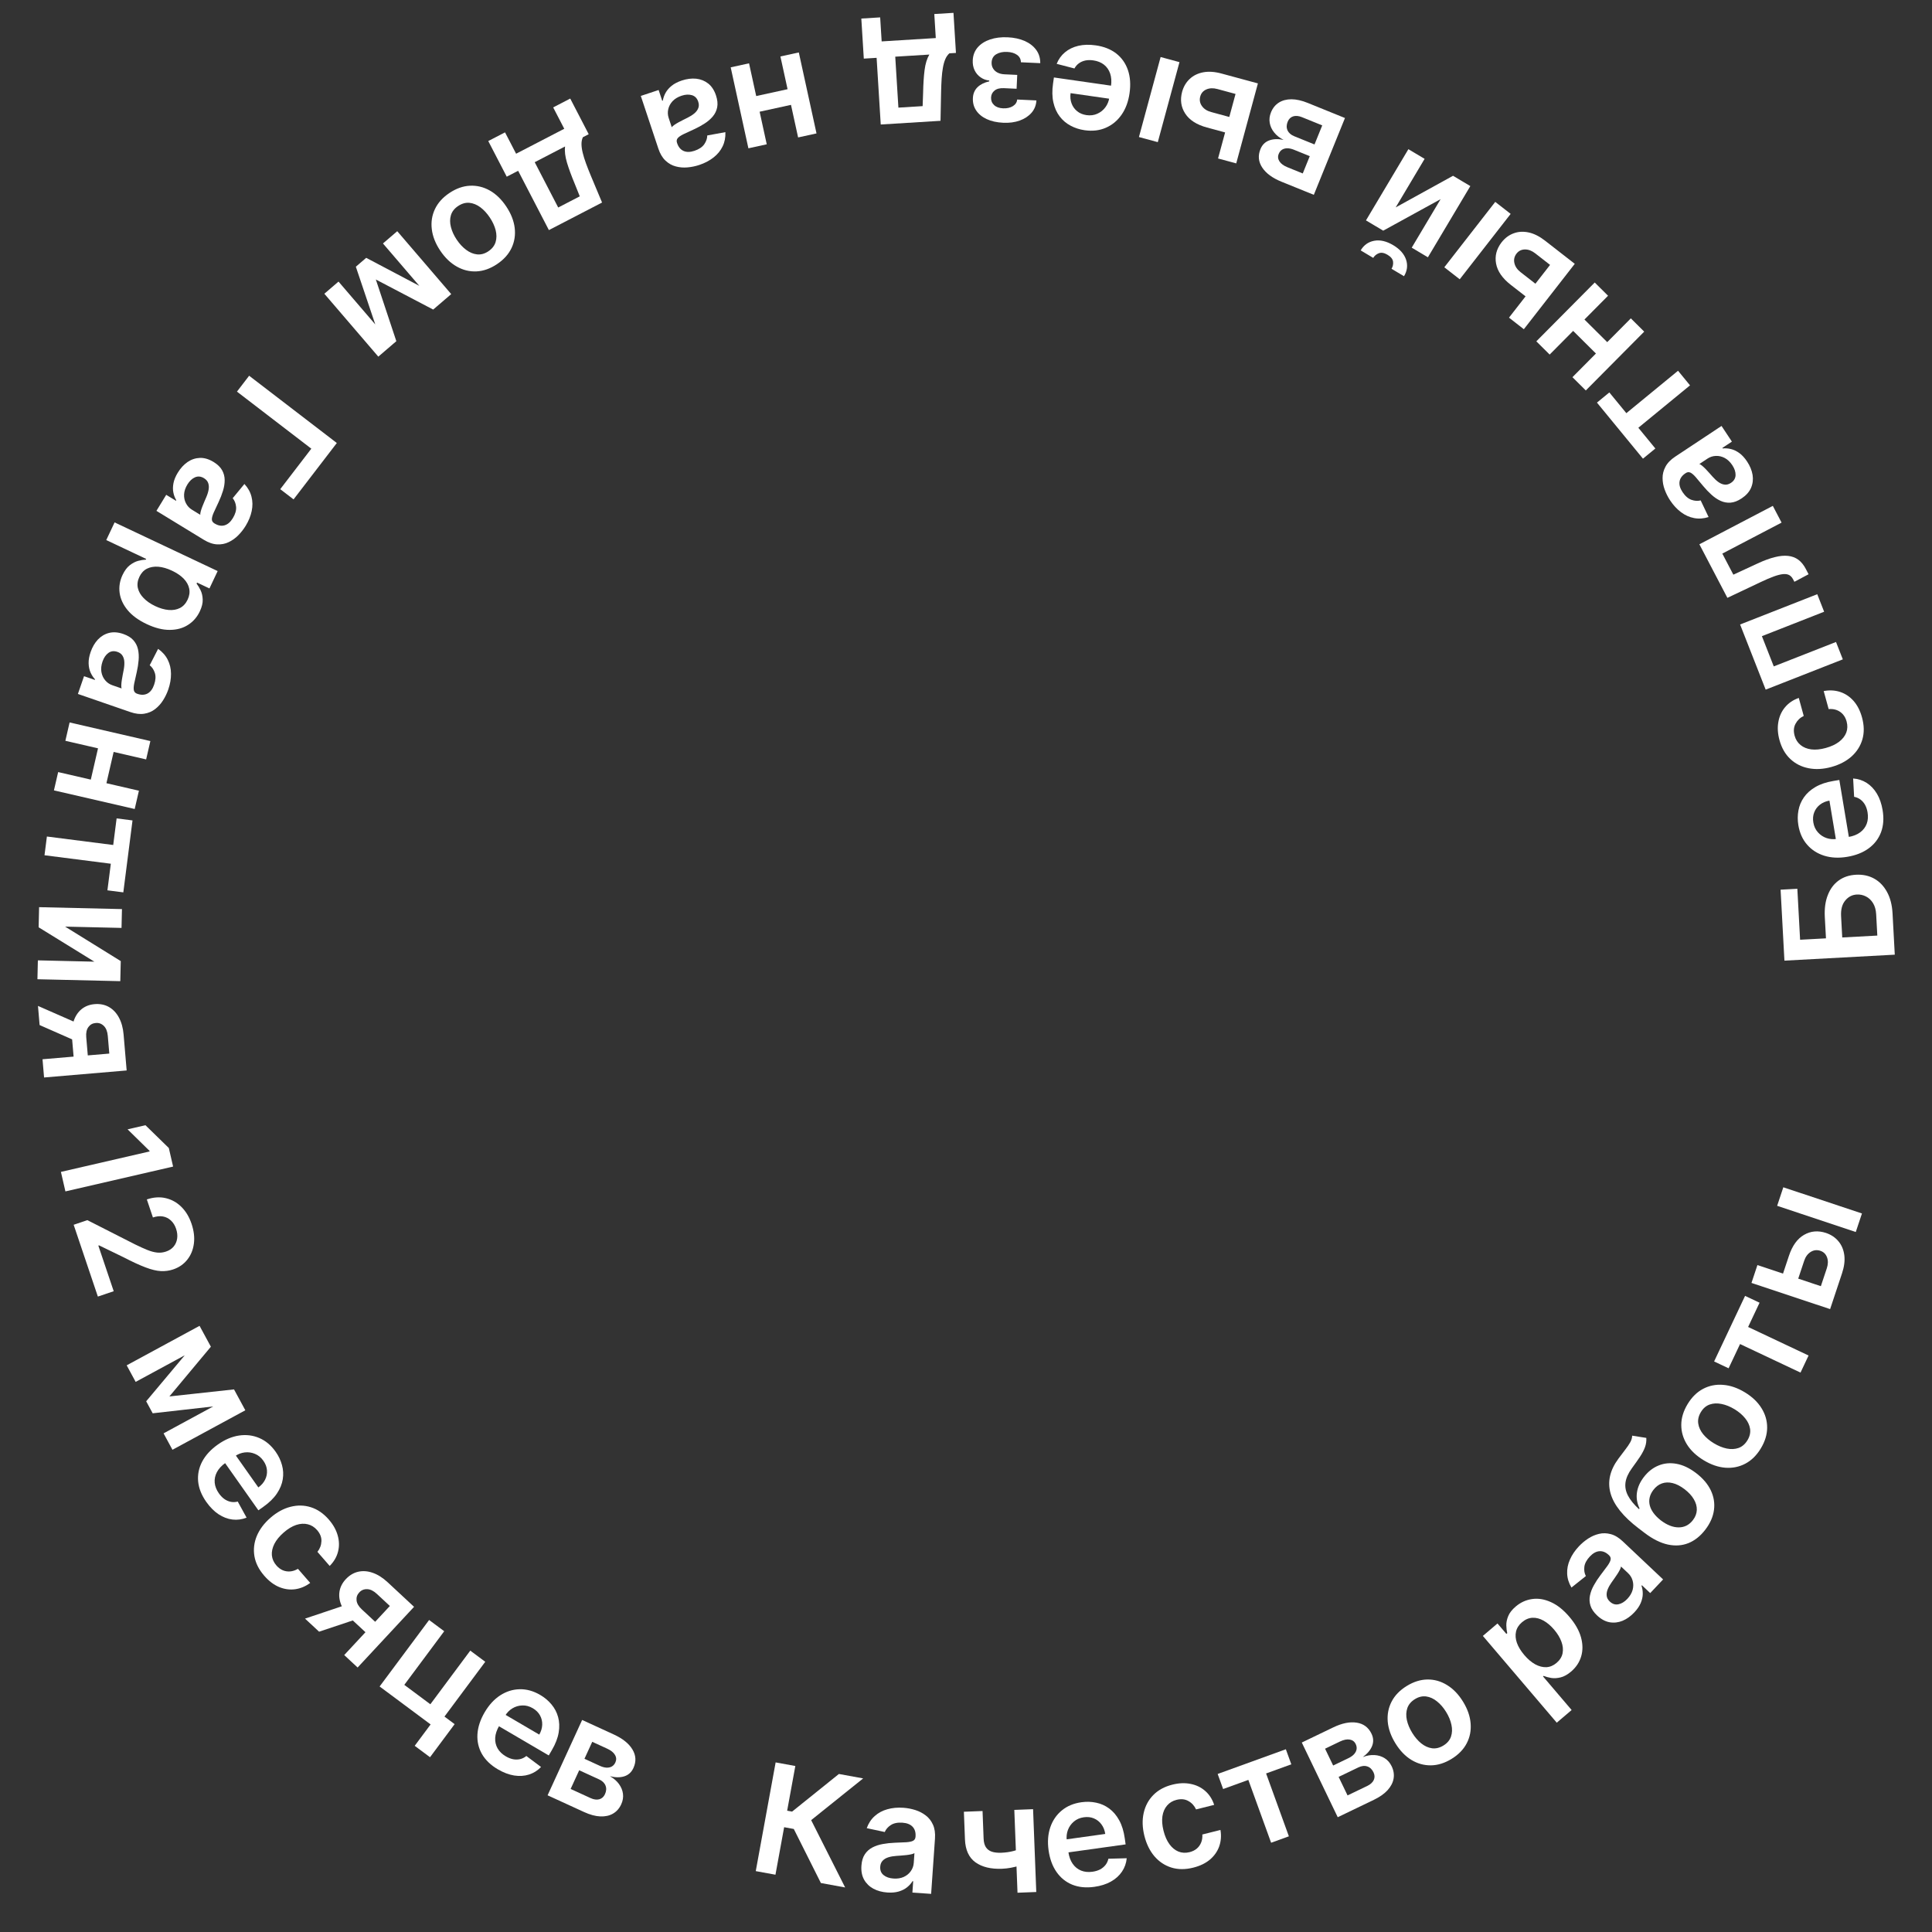 <?xml version="1.0" encoding="UTF-8"?> <svg xmlns="http://www.w3.org/2000/svg" width="534" height="534" viewBox="0 0 534 534" fill="none"><rect x="0" y="0" width="534" height="534" fill="#333333" stroke="none"/> <path d="M523.712 263.87L493.211 265.519L492.15 245.905L496.782 245.655L497.544 259.744L504.693 259.357L504.374 253.474C504.248 251.141 504.522 249.12 505.197 247.41C505.861 245.692 506.858 244.348 508.19 243.38C509.522 242.412 511.121 241.877 512.988 241.776C514.864 241.675 516.541 242.032 518.02 242.849C519.488 243.665 520.669 244.891 521.564 246.525C522.459 248.15 522.969 250.129 523.095 252.462L523.712 263.87ZM518.886 258.59L518.568 252.707C518.501 251.476 518.211 250.446 517.698 249.617C517.186 248.789 516.535 248.176 515.747 247.781C514.958 247.376 514.117 247.197 513.224 247.245C511.933 247.315 510.863 247.871 510.013 248.913C509.153 249.945 508.772 251.384 508.872 253.231L509.19 259.114L518.886 258.59Z" fill="white"></path> <path d="M520.348 223.911C520.727 226.177 520.583 228.212 519.916 230.017C519.239 231.813 518.106 233.298 516.517 234.471C514.919 235.645 512.938 236.43 510.574 236.824C508.25 237.213 506.136 237.112 504.233 236.523C502.319 235.925 500.738 234.909 499.49 233.474C498.233 232.041 497.424 230.246 497.063 228.088C496.831 226.695 496.837 225.344 497.081 224.032C497.315 222.713 497.818 221.5 498.59 220.393C499.362 219.276 500.422 218.323 501.772 217.533C503.112 216.745 504.773 216.185 506.754 215.854L508.387 215.581L511.481 234.102L507.891 234.702L505.65 221.286C504.632 221.466 503.761 221.838 503.039 222.402C502.307 222.968 501.775 223.677 501.444 224.529C501.11 225.371 501.029 226.302 501.199 227.322C501.381 228.41 501.806 229.322 502.473 230.057C503.13 230.794 503.924 231.322 504.854 231.641C505.773 231.951 506.739 232.026 507.75 231.868L510.884 231.344C512.198 231.125 513.286 230.696 514.147 230.058C514.998 229.422 515.602 228.63 515.958 227.684C516.304 226.739 516.381 225.688 516.187 224.531C516.058 223.756 515.833 223.073 515.512 222.481C515.182 221.891 514.762 221.402 514.254 221.013C513.745 220.624 513.153 220.365 512.476 220.236L512.204 215.17C513.571 215.265 514.818 215.671 515.947 216.39C517.063 217.101 518.005 218.093 518.772 219.366C519.53 220.641 520.055 222.156 520.348 223.911Z" fill="white"></path> <path d="M514.65 198.277C515.257 200.482 515.293 202.509 514.76 204.357C514.224 206.195 513.22 207.776 511.749 209.099C510.265 210.414 508.406 211.379 506.172 211.994C503.929 212.611 501.83 212.724 499.877 212.333C497.914 211.945 496.237 211.097 494.845 209.788C493.442 208.473 492.444 206.736 491.85 204.579C491.357 202.787 491.251 201.109 491.533 199.546C491.803 197.977 492.423 196.615 493.395 195.461C494.357 194.31 495.618 193.457 497.178 192.905L498.546 197.88C497.537 198.374 496.783 199.098 496.281 200.05C495.768 200.996 495.684 202.096 496.03 203.352C496.322 204.417 496.867 205.272 497.664 205.919C498.451 206.569 499.439 206.973 500.627 207.131C501.812 207.279 503.148 207.149 504.634 206.74C506.139 206.326 507.373 205.749 508.335 205.01C509.287 204.274 509.946 203.428 510.312 202.471C510.666 201.507 510.694 200.484 510.396 199.401C510.185 198.634 509.853 197.988 509.399 197.463C508.933 196.931 508.365 196.536 507.696 196.276C507.026 196.017 506.273 195.92 505.435 195.986L504.066 191.01C505.663 190.705 507.175 190.784 508.602 191.247C510.019 191.713 511.256 192.538 512.314 193.722C513.362 194.908 514.141 196.427 514.65 198.277Z" fill="white"></path> <path d="M509.352 182.244L488.026 190.613L480.96 172.606L502.285 164.237L504.187 169.082L486.985 175.833L490.265 184.191L507.467 177.44L509.352 182.244Z" fill="white"></path> <path d="M499.888 158.72L495.963 160.807L495.597 160.106C495.32 159.578 494.969 159.195 494.542 158.958C494.115 158.721 493.562 158.629 492.882 158.682C492.194 158.739 491.34 158.95 490.319 159.316C489.298 159.681 488.065 160.209 486.619 160.898L477.445 165.241L469.703 150.439L490.003 139.822L492.422 144.447L476.047 153.012L479.096 158.84L485.804 155.736C487.537 154.93 489.103 154.352 490.502 154.002C491.888 153.648 493.122 153.529 494.205 153.648C495.283 153.757 496.23 154.109 497.046 154.703C497.853 155.302 498.542 156.148 499.114 157.24L499.888 158.72Z" fill="white"></path> <path d="M482.89 127.562C483.692 128.773 484.198 130.005 484.41 131.261C484.607 132.513 484.466 133.704 483.985 134.834C483.499 135.955 482.63 136.93 481.379 137.759C480.301 138.472 479.278 138.864 478.31 138.933C477.342 139.001 476.418 138.832 475.54 138.424C474.661 138.016 473.829 137.452 473.042 136.733C472.242 136.01 471.485 135.218 470.77 134.355C469.913 133.313 469.208 132.474 468.656 131.838C468.095 131.208 467.611 130.801 467.203 130.618C466.782 130.432 466.356 130.481 465.925 130.767L465.85 130.816C464.913 131.437 464.372 132.195 464.226 133.091C464.08 133.986 464.353 134.957 465.044 136.001C465.775 137.104 466.594 137.819 467.503 138.147C468.407 138.467 469.26 138.522 470.063 138.312L472.25 142.91C470.87 143.347 469.538 143.443 468.253 143.196C466.961 142.955 465.754 142.412 464.635 141.568C463.506 140.729 462.5 139.642 461.616 138.307C461.007 137.387 460.508 136.4 460.12 135.345C459.731 134.291 459.536 133.221 459.534 132.138C459.523 131.059 459.789 130.012 460.333 128.996C460.871 127.972 461.774 127.04 463.043 126.2L475.826 117.733L478.692 122.06L476.068 123.798L476.167 123.947C476.878 123.87 477.631 123.926 478.425 124.115C479.205 124.303 479.983 124.676 480.759 125.235C481.521 125.792 482.231 126.568 482.89 127.562ZM478.809 128.584C478.21 127.681 477.513 127.015 476.717 126.588C475.913 126.167 475.095 125.975 474.262 126.014C473.423 126.045 472.652 126.293 471.947 126.76L469.697 128.251C469.906 128.315 470.173 128.484 470.497 128.758C470.817 129.023 471.151 129.339 471.5 129.704C471.849 130.069 472.187 130.435 472.514 130.803C472.841 131.171 473.124 131.49 473.363 131.761C473.899 132.372 474.447 132.875 475.005 133.268C475.564 133.661 476.131 133.888 476.708 133.947C477.275 134.012 477.85 133.853 478.43 133.468C479.259 132.919 479.684 132.202 479.706 131.317C479.728 130.432 479.429 129.521 478.809 128.584Z" fill="white"></path> <path d="M457.535 123.963L454.111 126.773L441.394 111.278L444.818 108.468L449.521 114.198L463.805 102.475L467.117 106.51L452.832 118.233L457.535 123.963Z" fill="white"></path> <path d="M433.641 90.293L436.762 87.15L445.42 95.745L442.299 98.889L433.641 90.293ZM434.62 104.253L450.76 87.995L454.454 91.663L438.314 107.921L434.62 104.253ZM424.638 94.344L440.779 78.086L444.462 81.743L428.322 98.001L424.638 94.344Z" fill="white"></path> <path d="M422.886 82.866L417.556 78.715C415.249 76.918 413.902 74.967 413.512 72.862C413.123 70.757 413.633 68.791 415.043 66.965C415.973 65.786 417.082 64.961 418.37 64.489C419.65 64.012 421.035 63.931 422.527 64.249C424.005 64.568 425.513 65.327 427.05 66.524L435.264 72.921L421.186 90.995L417.08 87.796L428.435 73.218L424.329 70.019C423.403 69.298 422.459 68.941 421.496 68.947C420.527 68.961 419.752 69.341 419.172 70.086C418.561 70.871 418.361 71.742 418.572 72.701C418.784 73.659 419.352 74.499 420.278 75.22L425.608 79.372L422.886 82.866ZM417.543 59.119L403.466 77.193L399.206 73.875L413.283 55.801L417.543 59.119Z" fill="white"></path> <path d="M398.181 55.048L382.317 63.756L377.55 60.917L389.275 41.235L393.76 43.907L385.768 57.323L401.614 48.586L406.394 51.433L394.669 71.115L390.197 68.451L398.181 55.048ZM379.555 71.278L376.083 69.209C376.973 67.714 378.238 66.824 379.878 66.539C381.504 66.258 383.239 66.667 385.084 67.766C386.912 68.855 388.094 70.184 388.629 71.753C389.151 73.325 388.962 74.856 388.063 76.346L384.616 74.293C384.983 73.678 385.123 73.015 385.037 72.304C384.938 71.597 384.427 70.968 383.504 70.418C382.599 69.879 381.811 69.734 381.142 69.983C380.464 70.228 379.935 70.659 379.555 71.278Z" fill="white"></path> <path d="M371.746 32.62L363.138 53.85L354.223 50.235C351.707 49.215 349.925 47.908 348.877 46.313C347.819 44.715 347.654 43.017 348.383 41.221C348.864 40.032 349.673 39.228 350.809 38.809C351.932 38.395 353.255 38.346 354.779 38.664C353.701 38.12 352.838 37.443 352.19 36.633C351.533 35.819 351.12 34.932 350.951 33.973C350.782 33.014 350.899 32.037 351.302 31.042C351.777 29.872 352.498 28.979 353.467 28.363C354.423 27.753 355.583 27.445 356.947 27.44C358.299 27.441 359.804 27.778 361.462 28.45L371.746 32.62ZM365.463 34.659L359.865 32.389C358.944 32.016 358.133 31.939 357.432 32.159C356.727 32.389 356.222 32.881 355.915 33.637C355.561 34.512 355.545 35.305 355.868 36.016C356.188 36.735 356.809 37.282 357.73 37.656L363.328 39.925L365.463 34.659ZM362.017 43.16L357.69 41.406C357.009 41.129 356.384 40.989 355.817 40.984C355.247 40.989 354.76 41.118 354.356 41.373C353.948 41.637 353.642 42.023 353.437 42.529C353.141 43.257 353.209 43.95 353.64 44.608C354.062 45.261 354.798 45.801 355.848 46.227L360.078 47.942L362.017 43.16Z" fill="white"></path> <path d="M340.114 37.01L333.593 35.242C330.771 34.478 328.774 33.2 327.601 31.409C326.428 29.618 326.138 27.608 326.732 25.378C327.134 23.932 327.838 22.742 328.842 21.809C329.838 20.874 331.085 20.264 332.583 19.98C334.07 19.703 335.754 19.819 337.635 20.329L347.683 23.052L341.691 45.163L336.666 43.802L341.5 25.966L336.476 24.604C335.343 24.297 334.335 24.333 333.449 24.711C332.561 25.099 331.994 25.748 331.746 26.66C331.486 27.62 331.639 28.501 332.205 29.303C332.77 30.105 333.619 30.66 334.752 30.967L341.273 32.734L340.114 37.01ZM326.003 17.177L320.011 39.288L314.8 37.876L320.792 15.764L326.003 17.177Z" fill="white"></path> <path d="M302.862 12.537C305.136 12.863 307.032 13.617 308.549 14.799C310.056 15.99 311.127 17.52 311.763 19.389C312.398 21.268 312.545 23.394 312.204 25.766C311.87 28.098 311.133 30.082 309.994 31.717C308.845 33.36 307.397 34.558 305.651 35.312C303.904 36.076 301.948 36.303 299.783 35.992C298.385 35.792 297.099 35.376 295.924 34.745C294.737 34.123 293.734 33.276 292.913 32.204C292.083 31.131 291.496 29.831 291.152 28.305C290.807 26.789 290.777 25.037 291.063 23.049L291.298 21.41L309.885 24.077L309.368 27.679L295.904 25.747C295.767 26.772 295.858 27.714 296.176 28.574C296.494 29.443 297.008 30.165 297.719 30.739C298.42 31.312 299.283 31.671 300.306 31.818C301.399 31.975 302.397 31.847 303.3 31.434C304.201 31.031 304.945 30.435 305.53 29.645C306.105 28.863 306.469 27.966 306.625 26.954L307.076 23.809C307.265 22.491 307.186 21.324 306.84 20.31C306.492 19.306 305.92 18.491 305.126 17.864C304.331 17.248 303.352 16.856 302.191 16.69C301.413 16.578 300.694 16.585 300.033 16.712C299.371 16.848 298.777 17.099 298.252 17.465C297.728 17.832 297.301 18.319 296.973 18.924L292.064 17.647C292.568 16.374 293.334 15.308 294.361 14.451C295.376 13.602 296.607 13.005 298.053 12.661C299.497 12.325 301.1 12.284 302.862 12.537Z" fill="white"></path> <path d="M287.523 17.459L282.174 17.211C282.164 16.354 281.812 15.676 281.119 15.176C280.425 14.676 279.507 14.4 278.365 14.347C277.203 14.293 276.213 14.501 275.395 14.971C274.566 15.45 274.128 16.211 274.08 17.254C274.051 17.87 274.18 18.418 274.466 18.899C274.752 19.39 275.167 19.778 275.711 20.062C276.256 20.346 276.905 20.505 277.66 20.54L281.161 20.703L280.984 24.532L277.483 24.369C276.36 24.317 275.499 24.536 274.899 25.026C274.289 25.515 273.966 26.152 273.929 26.937C273.89 27.781 274.166 28.481 274.758 29.036C275.339 29.59 276.166 29.892 277.239 29.942C278.312 29.992 279.217 29.79 279.955 29.336C280.683 28.882 281.079 28.274 281.144 27.51L286.463 27.757C286.382 29.087 285.931 30.226 285.11 31.173C284.28 32.12 283.192 32.836 281.846 33.321C280.489 33.806 278.977 34.009 277.308 33.932C275.52 33.849 273.988 33.509 272.712 32.913C271.436 32.316 270.467 31.52 269.807 30.523C269.146 29.537 268.845 28.398 268.905 27.107C268.962 25.866 269.397 24.856 270.21 24.077C271.022 23.308 272.091 22.781 273.419 22.494L273.43 22.255C272.528 22.164 271.726 21.868 271.022 21.367C270.318 20.877 269.771 20.23 269.38 19.425C268.99 18.62 268.818 17.702 268.866 16.669C268.931 15.268 269.389 14.075 270.241 13.089C271.093 12.114 272.236 11.385 273.672 10.904C275.098 10.423 276.715 10.224 278.522 10.308C280.28 10.389 281.843 10.726 283.209 11.316C284.564 11.917 285.626 12.737 286.394 13.778C287.162 14.819 287.538 16.046 287.523 17.459Z" fill="white"></path> <path d="M263.537 3.553L264.222 14.628L262.406 14.74C261.943 15.148 261.568 15.684 261.28 16.349C260.993 17.024 260.773 17.81 260.619 18.706C260.456 19.613 260.339 20.621 260.268 21.732C260.198 22.852 260.147 24.055 260.117 25.342L259.957 33.391L243.434 34.413L242.294 15.983L238.752 16.203L238.067 5.127L243.277 4.805L243.688 11.444L258.648 10.52L258.238 3.88L263.537 3.553ZM256.868 15.083L247.445 15.665L248.316 29.748L255.014 29.334L255.145 25.649C255.194 23.216 255.329 21.125 255.55 19.378C255.77 17.631 256.21 16.199 256.868 15.083Z" fill="white"></path> <path d="M208.34 31.231L207.394 26.903L219.313 24.298L220.259 28.626L208.34 31.231ZM220.595 37.987L215.704 15.606L220.789 14.495L225.681 36.876L220.595 37.987ZM206.855 40.99L201.963 18.61L207.034 17.501L211.926 39.882L206.855 40.99Z" fill="white"></path> <path d="M188.449 22.255C189.826 21.797 191.148 21.629 192.415 21.752C193.676 21.888 194.789 22.335 195.754 23.093C196.71 23.854 197.425 24.947 197.899 26.372C198.307 27.598 198.418 28.688 198.232 29.64C198.046 30.593 197.642 31.44 197.019 32.182C196.396 32.924 195.635 33.581 194.736 34.153C193.83 34.737 192.868 35.262 191.849 35.727C190.619 36.283 189.625 36.745 188.867 37.112C188.112 37.489 187.594 37.851 187.31 38.196C187.021 38.555 186.958 38.979 187.121 39.47L187.15 39.555C187.504 40.621 188.095 41.341 188.922 41.715C189.749 42.09 190.757 42.079 191.945 41.684C193.2 41.266 194.104 40.661 194.658 39.869C195.202 39.08 195.478 38.27 195.484 37.44L200.494 36.527C200.556 37.974 200.301 39.285 199.728 40.46C199.158 41.646 198.32 42.669 197.213 43.53C196.109 44.4 194.797 45.089 193.279 45.594C192.231 45.943 191.148 46.167 190.029 46.267C188.909 46.367 187.826 46.277 186.779 45.997C185.735 45.726 184.794 45.196 183.955 44.407C183.106 43.62 182.441 42.505 181.961 41.062L177.118 26.514L182.043 24.875L183.037 27.861L183.206 27.804C183.317 27.097 183.567 26.385 183.957 25.668C184.341 24.964 184.904 24.31 185.646 23.707C186.382 23.116 187.317 22.632 188.449 22.255ZM188.372 26.462C187.343 26.805 186.519 27.304 185.899 27.961C185.283 28.627 184.885 29.368 184.705 30.182C184.516 31 184.555 31.809 184.822 32.611L185.675 35.172C185.791 34.987 186.024 34.773 186.373 34.531C186.713 34.292 187.105 34.052 187.548 33.81C187.991 33.568 188.433 33.337 188.874 33.117C189.314 32.897 189.696 32.707 190.02 32.547C190.749 32.189 191.377 31.791 191.902 31.355C192.427 30.918 192.794 30.429 193.002 29.888C193.213 29.357 193.208 28.761 192.988 28.101C192.674 27.157 192.093 26.56 191.244 26.308C190.395 26.056 189.438 26.107 188.372 26.462Z" fill="white"></path> <path d="M157.612 27.242L162.718 37.094L161.103 37.931C160.844 38.491 160.718 39.133 160.724 39.858C160.735 40.592 160.851 41.4 161.073 42.281C161.291 43.176 161.592 44.146 161.976 45.19C162.365 46.243 162.806 47.364 163.299 48.553L166.409 55.979L151.711 63.597L143.214 47.204L140.062 48.838L134.955 38.986L139.59 36.584L142.651 42.49L155.959 35.592L152.898 29.686L157.612 27.242ZM156.177 40.485L147.795 44.83L154.288 57.356L160.247 54.267L158.876 50.845C157.936 48.6 157.214 46.633 156.709 44.946C156.204 43.259 156.027 41.772 156.177 40.485Z" fill="white"></path> <path d="M124.235 53.336C126.096 52.093 127.982 51.426 129.893 51.334C131.804 51.242 133.627 51.68 135.362 52.65C137.089 53.625 138.61 55.097 139.924 57.065C141.238 59.033 142.017 61.006 142.261 62.983C142.496 64.965 142.205 66.822 141.387 68.551C140.569 70.281 139.23 71.767 137.369 73.009C135.509 74.251 133.623 74.918 131.712 75.011C129.801 75.103 127.979 74.657 126.246 73.674C124.506 72.696 122.978 71.223 121.664 69.255C120.35 67.287 119.578 65.316 119.348 63.341C119.11 61.372 119.399 59.523 120.217 57.793C121.035 56.064 122.374 54.578 124.235 53.336ZM126.612 56.95C125.603 57.623 124.944 58.463 124.636 59.47C124.334 60.485 124.332 61.574 124.63 62.738C124.92 63.907 125.452 65.07 126.225 66.228C127.003 67.394 127.877 68.335 128.845 69.052C129.811 69.782 130.821 70.202 131.874 70.311C132.928 70.421 133.959 70.139 134.968 69.466C136.002 68.775 136.674 67.92 136.985 66.9C137.287 65.884 137.291 64.788 136.995 63.611C136.696 62.447 136.158 61.282 135.379 60.117C134.607 58.959 133.74 58.019 132.78 57.297C131.811 56.581 130.8 56.168 129.747 56.058C128.691 55.962 127.646 56.259 126.612 56.95Z" fill="white"></path> <path d="M103.88 77.253L109.546 94.303L106.241 97.139L98.354 73.721L101.218 71.264L123.005 82.756L119.734 85.563L103.88 77.253ZM120.764 84.679L105.847 67.292L109.798 63.903L124.715 81.29L120.764 84.679ZM93.565 77.829L108.482 95.216L104.565 98.576L89.649 81.189L93.565 77.829Z" fill="white"></path> <path d="M81.14 138.03L77.459 135.207L86.048 124.013L65.494 108.243L68.862 103.852L93.096 122.446L81.14 138.03Z" fill="white"></path> <path d="M49.148 130.635C49.904 129.396 50.806 128.415 51.854 127.692C52.905 126.982 54.044 126.606 55.27 126.562C56.491 126.528 57.743 126.902 59.024 127.684C60.127 128.358 60.915 129.119 61.387 129.967C61.86 130.814 62.097 131.723 62.1 132.691C62.103 133.66 61.945 134.653 61.626 135.67C61.311 136.701 60.914 137.723 60.436 138.735C59.855 139.954 59.394 140.948 59.051 141.717C58.718 142.492 58.555 143.103 58.561 143.55C58.571 144.011 58.797 144.376 59.238 144.645L59.315 144.692C60.273 145.277 61.19 145.447 62.063 145.199C62.936 144.952 63.7 144.294 64.353 143.225C65.042 142.096 65.343 141.051 65.255 140.088C65.162 139.134 64.85 138.338 64.319 137.699L67.558 133.77C68.539 134.835 69.189 136.002 69.51 137.27C69.84 138.543 69.859 139.865 69.569 141.237C69.287 142.615 68.728 143.987 67.894 145.353C67.319 146.295 66.635 147.165 65.845 147.964C65.054 148.762 64.168 149.392 63.188 149.853C62.215 150.32 61.154 150.522 60.003 150.46C58.847 150.407 57.62 149.984 56.322 149.191L43.237 141.199L45.943 136.769L48.628 138.41L48.722 138.257C48.35 137.645 48.081 136.94 47.917 136.14C47.756 135.355 47.765 134.492 47.943 133.552C48.124 132.626 48.526 131.653 49.148 130.635ZM51.803 133.899C51.238 134.824 50.93 135.738 50.88 136.639C50.839 137.546 51.013 138.369 51.401 139.107C51.784 139.853 52.336 140.447 53.057 140.887L55.361 142.294C55.33 142.078 55.37 141.764 55.481 141.354C55.586 140.952 55.731 140.516 55.913 140.045C56.096 139.574 56.285 139.113 56.479 138.661C56.674 138.209 56.843 137.817 56.987 137.486C57.314 136.741 57.537 136.033 57.656 135.36C57.776 134.687 57.741 134.077 57.551 133.53C57.369 132.988 56.981 132.536 56.387 132.173C55.539 131.655 54.709 131.573 53.898 131.928C53.087 132.284 52.388 132.941 51.803 133.899Z" fill="white"></path> <path d="M31.674 144.391L60.159 157.841L57.892 162.642L54.466 161.025L54.332 161.308C54.717 161.797 55.084 162.405 55.434 163.131C55.793 163.861 55.99 164.713 56.026 165.686C56.07 166.664 55.805 167.76 55.232 168.973C54.477 170.574 53.386 171.824 51.961 172.723C50.54 173.636 48.856 174.094 46.908 174.098C44.965 174.115 42.842 173.58 40.54 172.493C38.266 171.419 36.508 170.133 35.269 168.636C34.03 167.138 33.296 165.549 33.067 163.868C32.838 162.188 33.108 160.534 33.876 158.906C34.436 157.72 35.099 156.828 35.864 156.233C36.629 155.637 37.403 155.233 38.185 155.02C38.972 154.82 39.679 154.708 40.306 154.685L40.401 154.483L29.369 149.274L31.674 144.391ZM47.54 157.738C46.2 157.105 44.938 156.74 43.753 156.642C42.563 156.553 41.515 156.735 40.609 157.187C39.708 157.652 39.013 158.401 38.525 159.435C38.015 160.514 37.877 161.554 38.108 162.554C38.349 163.558 38.885 164.482 39.718 165.326C40.556 166.184 41.622 166.918 42.917 167.529C44.203 168.137 45.432 168.491 46.604 168.594C47.776 168.697 48.817 168.517 49.727 168.057C50.638 167.596 51.35 166.821 51.864 165.733C52.356 164.69 52.5 163.675 52.295 162.688C52.091 161.701 51.583 160.785 50.772 159.94C49.957 159.105 48.88 158.37 47.54 157.738Z" fill="white"></path> <path d="M25.046 180.221C25.52 178.849 26.192 177.698 27.06 176.767C27.935 175.849 28.967 175.237 30.156 174.933C31.341 174.638 32.644 174.735 34.063 175.225C35.284 175.648 36.217 176.222 36.86 176.949C37.503 177.676 37.929 178.513 38.139 179.458C38.349 180.404 38.407 181.408 38.314 182.47C38.226 183.544 38.057 184.627 37.806 185.719C37.5 187.033 37.262 188.102 37.092 188.928C36.932 189.756 36.903 190.388 37.006 190.823C37.114 191.27 37.412 191.579 37.901 191.748L37.986 191.777C39.048 192.144 39.979 192.113 40.779 191.685C41.579 191.256 42.184 190.45 42.593 189.266C43.025 188.016 43.095 186.93 42.803 186.009C42.508 185.097 42.033 184.386 41.378 183.876L43.701 179.345C44.887 180.175 45.772 181.175 46.357 182.345C46.951 183.518 47.253 184.806 47.263 186.208C47.282 187.614 47.03 189.074 46.508 190.587C46.147 191.63 45.666 192.626 45.065 193.576C44.463 194.525 43.733 195.33 42.873 195.99C42.023 196.654 41.03 197.079 39.893 197.264C38.752 197.459 37.463 197.309 36.025 196.812L21.533 191.805L23.228 186.899L26.203 187.927L26.261 187.758C25.767 187.24 25.354 186.608 25.023 185.862C24.697 185.129 24.521 184.284 24.494 183.328C24.472 182.385 24.657 181.349 25.046 180.221ZM28.338 182.842C27.984 183.866 27.88 184.824 28.024 185.716C28.178 186.61 28.523 187.377 29.06 188.015C29.594 188.662 30.26 189.123 31.059 189.399L33.611 190.281C33.534 190.076 33.506 189.761 33.527 189.337C33.544 188.922 33.591 188.465 33.669 187.966C33.747 187.467 33.832 186.975 33.926 186.492C34.019 186.009 34.1 185.59 34.17 185.236C34.33 184.439 34.396 183.699 34.369 183.016C34.342 182.333 34.177 181.745 33.874 181.251C33.581 180.761 33.105 180.402 32.447 180.175C31.508 179.85 30.68 179.948 29.963 180.468C29.247 180.989 28.705 181.78 28.338 182.842Z" fill="white"></path> <path d="M29.044 218.091L24.727 217.096L27.468 205.207L31.785 206.203L29.044 218.091ZM40.391 209.902L18.068 204.754L19.237 199.682L41.561 204.829L40.391 209.902ZM37.231 223.607L14.908 218.459L16.074 213.401L38.397 218.549L37.231 223.607Z" fill="white"></path> <path d="M32.232 226.202L36.626 226.763L34.084 246.647L29.69 246.085L30.63 238.732L12.3 236.389L12.962 231.211L31.292 233.554L32.232 226.202Z" fill="white"></path> <path d="M17.992 256.112L33.377 265.644L33.248 271.191L10.345 270.66L10.466 265.441L26.078 265.803L10.678 256.301L10.807 250.739L33.71 251.27L33.589 256.474L17.992 256.112Z" fill="white"></path> <path d="M11.752 292.776L30.21 291.206L29.795 286.331C29.69 285.093 29.322 284.166 28.691 283.551C28.059 282.936 27.318 282.67 26.467 282.753C25.614 282.815 24.937 283.187 24.436 283.868C23.936 284.55 23.735 285.48 23.836 286.659L24.409 293.406L20.486 293.739L19.912 286.992C19.757 285.169 19.91 283.57 20.372 282.193C20.834 280.817 21.56 279.727 22.549 278.924C23.539 278.122 24.737 277.661 26.144 277.541C27.61 277.416 28.914 277.67 30.055 278.301C31.207 278.941 32.138 279.91 32.847 281.207C33.567 282.513 34.006 284.097 34.164 285.96L35.008 295.872L12.181 297.814L11.752 292.776ZM10.498 278.033L22.751 283.413L23.203 288.718L10.948 283.324L10.498 278.033Z" fill="white"></path> <path d="M47.845 322.438L18.08 329.301L16.837 323.909L41.355 318.256L41.315 318.081L35.262 312.145L40.203 311.006L46.662 317.308L47.845 322.438Z" fill="white"></path> <path d="M20.36 338.525L24.148 337.248L37.386 343.976C38.68 344.61 39.812 345.121 40.782 345.507C41.752 345.894 42.644 346.128 43.459 346.21C44.273 346.293 45.081 346.199 45.882 345.929C46.796 345.621 47.508 345.15 48.019 344.516C48.538 343.879 48.855 343.137 48.969 342.291C49.082 341.445 48.983 340.56 48.672 339.637C48.351 338.685 47.872 337.918 47.235 337.335C46.607 336.75 45.869 336.379 45.019 336.225C44.173 336.08 43.255 336.174 42.266 336.508L40.584 331.519C42.421 330.899 44.16 330.78 45.799 331.162C47.439 331.543 48.878 332.343 50.118 333.562C51.361 334.79 52.305 336.361 52.95 338.274C53.604 340.215 53.816 342.042 53.586 343.757C53.356 345.471 52.746 346.946 51.757 348.182C50.771 349.428 49.467 350.323 47.847 350.87C46.763 351.235 45.629 351.387 44.443 351.324C43.257 351.262 41.852 350.923 40.228 350.306C38.606 349.698 36.575 348.762 34.134 347.496L27.378 344.218L27.18 344.284L31.43 356.891L27.049 358.368L20.36 338.525Z" fill="white"></path> <path d="M46.82 385.973L64.681 384.027L66.757 387.856L42.202 390.63L40.404 387.313L56.23 368.437L58.285 372.226L46.82 385.973ZM57.638 371.033L37.497 381.95L35.017 377.374L55.157 366.457L57.638 371.033ZM45.209 396.177L65.349 385.26L67.808 389.797L47.668 400.714L45.209 396.177Z" fill="white"></path> <path d="M57.024 415.131C55.7 413.254 54.947 411.358 54.764 409.442C54.596 407.529 54.972 405.7 55.895 403.955C56.825 402.203 58.27 400.637 60.228 399.256C62.154 397.898 64.102 397.071 66.072 396.777C68.056 396.484 69.921 396.714 71.668 397.465C73.423 398.211 74.931 399.478 76.191 401.265C77.005 402.419 77.586 403.64 77.935 404.927C78.297 406.217 78.37 407.528 78.154 408.861C77.944 410.202 77.402 411.521 76.528 412.818C75.663 414.11 74.409 415.335 72.768 416.492L71.415 417.446L60.592 402.101L63.566 400.004L71.406 411.12C72.245 410.515 72.868 409.802 73.274 408.981C73.688 408.153 73.86 407.284 73.789 406.373C73.724 405.47 73.393 404.595 72.797 403.75C72.161 402.848 71.383 402.211 70.463 401.838C69.551 401.459 68.607 401.328 67.63 401.445C66.668 401.564 65.765 401.914 64.923 402.497L62.327 404.328C61.238 405.096 60.444 405.954 59.945 406.902C59.453 407.845 59.253 408.82 59.343 409.827C59.441 410.828 59.828 411.809 60.504 412.767C60.957 413.409 61.456 413.927 62.002 414.321C62.555 414.709 63.146 414.968 63.773 415.098C64.399 415.228 65.046 415.204 65.711 415.027L68.154 419.473C66.882 419.981 65.581 420.156 64.253 419.997C62.938 419.842 61.66 419.357 60.416 418.542C59.181 417.722 58.05 416.585 57.024 415.131Z" fill="white"></path> <path d="M73.051 435.548C71.55 433.823 70.639 432.012 70.319 430.115C70.006 428.226 70.226 426.366 70.98 424.537C71.748 422.708 73.005 421.033 74.752 419.512C76.507 417.984 78.35 416.973 80.28 416.48C82.217 415.979 84.096 416.018 85.917 416.595C87.752 417.173 89.403 418.305 90.873 419.993C92.093 421.395 92.915 422.861 93.338 424.392C93.775 425.923 93.805 427.419 93.429 428.88C93.061 430.335 92.293 431.649 91.127 432.823L87.738 428.931C88.433 428.049 88.801 427.07 88.84 425.994C88.893 424.919 88.492 423.891 87.637 422.909C86.912 422.076 86.05 421.541 85.052 421.303C84.061 421.058 82.996 421.122 81.857 421.494C80.724 421.874 79.576 422.57 78.414 423.582C77.237 424.607 76.374 425.661 75.827 426.743C75.288 427.819 75.06 428.868 75.145 429.889C75.243 430.91 75.661 431.845 76.399 432.692C76.921 433.292 77.501 433.73 78.137 434.007C78.787 434.285 79.47 434.395 80.186 434.339C80.902 434.283 81.623 434.044 82.35 433.622L85.739 437.514C84.431 438.481 83.034 439.064 81.547 439.264C80.068 439.458 78.595 439.251 77.129 438.642C75.671 438.026 74.311 436.995 73.051 435.548Z" fill="white"></path> <path d="M95.142 457.454L107.756 443.888L104.174 440.557C103.263 439.71 102.368 439.271 101.487 439.24C100.607 439.209 99.879 439.51 99.304 440.143C98.714 440.762 98.463 441.492 98.55 442.333C98.637 443.174 99.114 443.998 99.98 444.804L104.939 449.415L102.258 452.298L97.299 447.687C95.959 446.441 94.998 445.154 94.415 443.824C93.831 442.494 93.637 441.2 93.83 439.941C94.023 438.681 94.601 437.534 95.562 436.5C96.564 435.423 97.7 434.734 98.97 434.435C100.254 434.135 101.594 434.227 102.99 434.711C104.401 435.194 105.791 436.072 107.16 437.345L114.445 444.12L98.845 460.896L95.142 457.454ZM84.307 447.379L96.996 443.129L100.895 446.754L88.195 450.994L84.307 447.379Z" fill="white"></path> <path d="M134.123 459.31L122.849 474.457L125.66 476.55L118.857 485.691L114.621 482.538L119.021 476.628L104.926 466.138L118.605 447.76L122.78 450.868L111.747 465.692L118.949 471.053L129.983 456.229L134.123 459.31Z" fill="white"></path> <path d="M137.617 489.042C135.636 487.881 134.165 486.467 133.206 484.799C132.261 483.127 131.847 481.306 131.964 479.335C132.087 477.356 132.754 475.332 133.965 473.264C135.156 471.231 136.587 469.673 138.259 468.589C139.945 467.502 141.738 466.939 143.639 466.901C145.545 466.853 147.442 467.383 149.329 468.488C150.548 469.202 151.582 470.073 152.431 471.101C153.295 472.125 153.904 473.288 154.259 474.591C154.622 475.898 154.675 477.324 154.416 478.866C154.163 480.4 153.529 482.034 152.513 483.767L151.677 485.195L135.474 475.704L137.314 472.564L149.05 479.439C149.565 478.542 149.836 477.635 149.866 476.719C149.901 475.795 149.697 474.932 149.256 474.132C148.823 473.337 148.16 472.678 147.268 472.155C146.315 471.597 145.343 471.339 144.351 471.38C143.364 471.412 142.45 471.684 141.61 472.194C140.783 472.701 140.106 473.393 139.58 474.272L137.974 477.013C137.301 478.163 136.933 479.273 136.871 480.343C136.814 481.404 137.035 482.374 137.534 483.254C138.037 484.126 138.795 484.858 139.808 485.451C140.485 485.848 141.154 486.113 141.814 486.246C142.479 486.37 143.123 486.361 143.747 486.22C144.372 486.079 144.95 485.79 145.483 485.353L149.546 488.39C148.598 489.379 147.487 490.076 146.212 490.481C144.951 490.884 143.586 490.971 142.117 490.745C140.653 490.509 139.153 489.942 137.617 489.042Z" fill="white"></path> <path d="M151.352 496.216L160.902 475.393L169.646 479.403C172.114 480.534 173.835 481.92 174.812 483.56C175.797 485.204 175.885 486.907 175.077 488.67C174.543 489.836 173.699 490.603 172.545 490.971C171.405 491.334 170.081 491.323 168.573 490.938C169.625 491.53 170.457 492.245 171.068 493.083C171.688 493.925 172.061 494.829 172.187 495.795C172.313 496.761 172.152 497.731 171.705 498.708C171.178 499.855 170.418 500.715 169.422 501.287C168.44 501.854 167.268 502.109 165.904 502.053C164.554 501.992 163.066 501.588 161.439 500.842L151.352 496.216ZM157.72 494.46L163.211 496.978C164.114 497.393 164.921 497.506 165.631 497.317C166.345 497.12 166.872 496.65 167.212 495.909C167.606 495.05 167.657 494.259 167.366 493.535C167.079 492.801 166.483 492.227 165.579 491.813L160.089 489.295L157.72 494.46ZM161.544 486.123L165.787 488.069C166.456 488.375 167.073 488.544 167.639 488.573C168.209 488.594 168.702 488.486 169.117 488.25C169.535 488.005 169.859 487.633 170.087 487.136C170.414 486.422 170.378 485.727 169.977 485.051C169.585 484.379 168.874 483.807 167.843 483.334L163.695 481.432L161.544 486.123Z" fill="white"></path> <path d="M226.892 520.463L219.404 505.524L216.734 505.036L214.334 518.167L208.89 517.172L214.384 487.124L219.827 488.119L217.568 500.473L218.933 500.722L231.872 490.322L238.577 491.547L224.203 503.081L233.597 521.689L226.892 520.463Z" fill="white"></path> <path d="M245.264 523.083C243.816 522.982 242.53 522.634 241.405 522.037C240.291 521.431 239.432 520.594 238.829 519.526C238.235 518.458 237.99 517.175 238.095 515.677C238.184 514.387 238.497 513.338 239.031 512.528C239.566 511.718 240.263 511.088 241.121 510.64C241.98 510.191 242.934 509.874 243.983 509.688C245.043 509.492 246.133 509.374 247.252 509.332C248.601 509.286 249.696 509.238 250.537 509.187C251.378 509.125 251.996 508.989 252.389 508.777C252.793 508.556 253.013 508.188 253.049 507.672L253.055 507.583C253.133 506.462 252.861 505.571 252.239 504.909C251.618 504.248 250.682 503.874 249.432 503.787C248.113 503.695 247.046 503.91 246.233 504.432C245.429 504.954 244.866 505.598 244.543 506.363L239.564 505.299C240.057 503.938 240.793 502.823 241.77 501.954C242.748 501.075 243.913 500.448 245.265 500.074C246.617 499.689 248.092 499.553 249.689 499.664C250.79 499.74 251.877 499.945 252.95 500.279C254.023 500.613 254.991 501.109 255.852 501.767C256.714 502.415 257.382 503.264 257.858 504.313C258.343 505.364 258.532 506.648 258.427 508.165L257.363 523.461L252.185 523.101L252.404 519.961L252.225 519.949C251.854 520.561 251.351 521.124 250.717 521.638C250.094 522.143 249.324 522.533 248.408 522.808C247.502 523.074 246.455 523.166 245.264 523.083ZM246.938 519.222C248.019 519.298 248.972 519.15 249.795 518.778C250.619 518.397 251.269 517.864 251.745 517.18C252.231 516.496 252.503 515.732 252.562 514.889L252.749 512.196C252.571 512.323 252.274 512.432 251.859 512.523C251.454 512.614 251.001 512.687 250.499 512.742C249.996 512.797 249.5 512.842 249.009 512.878C248.518 512.913 248.092 512.944 247.732 512.968C246.921 513.022 246.189 513.15 245.537 513.354C244.885 513.558 244.36 513.87 243.962 514.291C243.565 514.702 243.342 515.254 243.294 515.949C243.225 516.941 243.535 517.715 244.223 518.271C244.912 518.827 245.817 519.144 246.938 519.222Z" fill="white"></path> <path d="M285.539 500.053L286.423 522.945L281.237 523.145L280.353 500.253L285.539 500.053ZM283.51 510.49L283.68 514.902C283.104 515.183 282.447 515.442 281.71 515.679C280.982 515.906 280.208 516.095 279.388 516.246C278.578 516.397 277.766 516.488 276.951 516.52C273.891 516.638 271.445 516.046 269.614 514.743C267.792 513.43 266.824 511.313 266.712 508.392L266.417 500.762L271.574 500.563L271.868 508.193C271.906 509.177 272.111 509.96 272.481 510.543C272.852 511.125 273.396 511.542 274.112 511.793C274.828 512.034 275.717 512.134 276.78 512.093C277.972 512.047 279.101 511.884 280.164 511.604C281.228 511.324 282.343 510.953 283.51 510.49Z" fill="white"></path> <path d="M302.47 521.519C300.195 521.837 298.164 521.638 296.378 520.924C294.6 520.198 293.146 519.026 292.017 517.406C290.886 515.777 290.154 513.776 289.823 511.403C289.497 509.069 289.655 506.959 290.295 505.072C290.944 503.175 292.002 501.621 293.47 500.412C294.936 499.194 296.752 498.433 298.919 498.131C300.317 497.936 301.669 497.978 302.973 498.258C304.285 498.526 305.484 499.062 306.57 499.864C307.666 500.665 308.59 501.751 309.344 503.121C310.096 504.482 310.611 506.157 310.889 508.146L311.117 509.786L292.52 512.382L292.017 508.777L305.489 506.897C305.336 505.874 304.987 504.994 304.442 504.257C303.896 503.51 303.202 502.959 302.36 502.605C301.527 502.25 300.598 502.143 299.574 502.286C298.481 502.439 297.558 502.839 296.805 503.486C296.051 504.123 295.502 504.903 295.159 505.824C294.824 506.734 294.722 507.697 294.854 508.713L295.293 511.859C295.477 513.179 295.877 514.277 296.491 515.156C297.104 516.024 297.879 516.648 298.816 517.03C299.751 517.401 300.8 517.506 301.962 517.344C302.74 517.235 303.429 517.028 304.029 516.724C304.628 516.409 305.128 516.003 305.53 515.505C305.933 515.007 306.208 514.422 306.355 513.749L311.426 513.613C311.295 514.977 310.855 516.213 310.106 517.321C309.366 518.419 308.349 519.333 307.056 520.066C305.761 520.789 304.232 521.273 302.47 521.519Z" fill="white"></path> <path d="M329.825 516.208C327.607 516.765 325.58 516.755 323.744 516.18C321.918 515.602 320.361 514.563 319.072 513.061C317.791 511.548 316.868 509.667 316.305 507.42C315.739 505.163 315.674 503.063 316.109 501.119C316.542 499.165 317.428 497.508 318.768 496.147C320.115 494.774 321.874 493.815 324.044 493.271C325.847 492.819 327.527 492.751 329.082 493.069C330.645 493.374 331.993 494.025 333.124 495.023C334.254 496.011 335.077 497.291 335.594 498.863L330.588 500.118C330.118 499.098 329.412 498.327 328.471 497.804C327.537 497.269 326.439 497.16 325.175 497.477C324.105 497.746 323.237 498.271 322.572 499.053C321.904 499.825 321.478 500.803 321.293 501.987C321.118 503.169 321.218 504.507 321.592 506.002C321.972 507.516 322.52 508.763 323.237 509.741C323.952 510.71 324.783 511.389 325.731 511.776C326.686 512.152 327.709 512.203 328.799 511.93C329.57 511.736 330.223 511.419 330.759 510.977C331.301 510.523 331.709 509.965 331.984 509.301C332.258 508.638 332.372 507.887 332.326 507.048L337.331 505.793C337.6 507.396 337.487 508.906 336.991 510.322C336.493 511.728 335.64 512.946 334.432 513.977C333.222 514.998 331.687 515.742 329.825 516.208Z" fill="white"></path> <path d="M338.07 494.484L336.56 490.319L355.406 483.489L356.916 487.654L349.946 490.179L356.243 507.553L351.335 509.332L345.039 491.958L338.07 494.484Z" fill="white"></path> <path d="M369.746 502.273L359.811 481.631L368.479 477.459C370.925 476.282 373.091 475.841 374.977 476.136C376.871 476.427 378.239 477.446 379.08 479.193C379.636 480.349 379.688 481.488 379.235 482.611C378.787 483.72 377.933 484.733 376.674 485.648C377.802 485.215 378.883 485.032 379.918 485.096C380.962 485.156 381.896 485.446 382.72 485.966C383.544 486.485 384.189 487.228 384.654 488.196C385.202 489.334 385.378 490.468 385.183 491.6C384.993 492.717 384.441 493.783 383.527 494.797C382.618 495.797 381.358 496.685 379.745 497.461L369.746 502.273ZM372.459 496.251L377.901 493.631C378.797 493.2 379.399 492.651 379.707 491.984C380.011 491.308 379.986 490.603 379.633 489.868C379.223 489.017 378.646 488.472 377.903 488.234C377.155 487.987 376.333 488.079 375.437 488.511L369.994 491.13L372.459 496.251ZM368.481 487.985L372.687 485.961C373.35 485.642 373.874 485.274 374.258 484.857C374.638 484.432 374.869 483.984 374.952 483.514C375.031 483.034 374.951 482.548 374.714 482.056C374.373 481.348 373.815 480.933 373.038 480.81C372.271 480.682 371.377 480.865 370.355 481.356L366.243 483.335L368.481 487.985Z" fill="white"></path> <path d="M401.224 486.144C399.319 487.317 397.41 487.914 395.497 487.937C393.584 487.959 391.778 487.453 390.079 486.421C388.389 485.383 386.924 483.857 385.683 481.842C384.442 479.827 383.736 477.827 383.565 475.842C383.402 473.852 383.761 472.008 384.642 470.309C385.522 468.611 386.915 467.175 388.82 466.002C390.725 464.829 392.634 464.231 394.548 464.209C396.461 464.187 398.265 464.699 399.96 465.745C401.664 466.786 403.136 468.314 404.377 470.329C405.618 472.344 406.317 474.343 406.475 476.324C406.641 478.3 406.284 480.138 405.403 481.836C404.522 483.535 403.129 484.971 401.224 486.144ZM398.982 482.445C400.014 481.809 400.703 480.994 401.048 479.999C401.388 478.995 401.43 477.907 401.174 476.733C400.927 475.554 400.438 474.372 399.708 473.187C398.973 471.993 398.135 471.02 397.193 470.269C396.255 469.504 395.262 469.047 394.213 468.899C393.164 468.751 392.123 468.995 391.09 469.631C390.032 470.283 389.329 471.113 388.981 472.121C388.641 473.125 388.597 474.22 388.85 475.407C389.105 476.581 389.601 477.765 390.336 478.959C391.066 480.144 391.897 481.115 392.831 481.872C393.772 482.623 394.767 483.073 395.816 483.221C396.868 483.355 397.923 483.097 398.982 482.445Z" fill="white"></path> <path d="M430.284 476.146L409.861 452.164L413.903 448.722L416.359 451.606L416.598 451.403C416.449 450.798 416.364 450.093 416.344 449.288C416.318 448.474 416.489 447.617 416.857 446.715C417.219 445.806 417.911 444.917 418.933 444.046C420.28 442.899 421.789 442.209 423.458 441.975C425.128 441.728 426.852 442.004 428.629 442.803C430.407 443.587 432.121 444.948 433.772 446.886C435.403 448.801 436.475 450.696 436.987 452.571C437.5 454.446 437.515 456.197 437.032 457.823C436.549 459.449 435.622 460.845 434.252 462.012C433.253 462.863 432.282 463.402 431.34 463.63C430.398 463.858 429.526 463.908 428.725 463.78C427.925 463.638 427.235 463.449 426.655 463.212L426.484 463.357L434.395 472.646L430.284 476.146ZM421.318 457.452C422.279 458.58 423.279 459.433 424.319 460.01C425.367 460.58 426.396 460.846 427.408 460.807C428.421 460.754 429.363 460.357 430.233 459.616C431.142 458.842 431.696 457.952 431.897 456.946C432.091 455.931 431.982 454.868 431.571 453.756C431.16 452.63 430.491 451.522 429.562 450.432C428.64 449.349 427.666 448.52 426.64 447.944C425.614 447.368 424.592 447.103 423.573 447.148C422.553 447.193 421.586 447.606 420.67 448.386C419.791 449.134 419.242 450 419.022 450.983C418.803 451.967 418.888 453.011 419.279 454.115C419.678 455.212 420.358 456.324 421.318 457.452Z" fill="white"></path> <path d="M451.714 445.665C450.717 446.721 449.632 447.495 448.458 447.986C447.283 448.464 446.091 448.597 444.882 448.386C443.68 448.167 442.533 447.543 441.441 446.513C440.5 445.626 439.887 444.719 439.6 443.791C439.312 442.864 439.267 441.927 439.465 440.978C439.662 440.03 440.022 439.091 440.544 438.162C441.065 437.218 441.664 436.3 442.342 435.408C443.162 434.336 443.818 433.459 444.312 432.777C444.798 432.087 445.084 431.523 445.17 431.085C445.255 430.632 445.11 430.228 444.734 429.873L444.669 429.812C443.852 429.041 442.99 428.686 442.085 428.748C441.179 428.809 440.296 429.296 439.437 430.207C438.529 431.169 438.019 432.13 437.906 433.089C437.8 434.042 437.941 434.886 438.328 435.62L434.348 438.795C433.608 437.551 433.212 436.275 433.16 434.968C433.101 433.655 433.355 432.357 433.923 431.074C434.483 429.785 435.313 428.558 436.411 427.393C437.169 426.59 438.017 425.88 438.955 425.262C439.894 424.644 440.891 424.21 441.946 423.962C442.993 423.706 444.074 423.727 445.186 424.026C446.306 424.317 447.419 424.984 448.526 426.028L459.678 436.55L456.116 440.325L453.827 438.166L453.704 438.296C453.942 438.971 454.059 439.717 454.054 440.533C454.05 441.335 453.863 442.177 453.495 443.06C453.126 443.929 452.532 444.798 451.714 445.665ZM449.79 441.923C450.534 441.135 451.023 440.305 451.258 439.433C451.486 438.554 451.486 437.713 451.259 436.911C451.038 436.101 450.62 435.407 450.006 434.827L448.042 432.974C448.027 433.193 447.924 433.491 447.731 433.869C447.544 434.241 447.313 434.638 447.037 435.061C446.761 435.484 446.481 435.896 446.197 436.298C445.914 436.701 445.667 437.049 445.458 437.343C444.985 438.004 444.62 438.651 444.364 439.285C444.108 439.918 444.017 440.522 444.09 441.097C444.155 441.665 444.441 442.188 444.948 442.665C445.671 443.348 446.466 443.599 447.333 443.419C448.2 443.239 449.019 442.74 449.79 441.923Z" fill="white"></path> <path d="M451.123 396.814L455.038 397.433C455.093 398.313 454.974 399.159 454.68 399.972C454.385 400.785 453.933 401.659 453.321 402.593C452.708 403.514 451.952 404.588 451.054 405.816C450.05 407.201 449.461 408.508 449.287 409.738C449.113 410.968 449.341 412.186 449.973 413.391C450.597 414.591 451.61 415.837 453.012 417.13L453.166 416.929C452.484 415.51 452.242 414.063 452.44 412.589C452.638 411.115 453.263 409.686 454.318 408.301C455.468 406.79 456.823 405.716 458.383 405.079C459.941 404.428 461.608 404.267 463.383 404.594C465.165 404.913 466.965 405.765 468.785 407.151C470.66 408.578 472.017 410.168 472.858 411.921C473.69 413.667 473.984 415.472 473.74 417.335C473.502 419.191 472.708 421.005 471.359 422.777C470.015 424.541 468.463 425.783 466.702 426.504C464.939 427.211 463.03 427.346 460.977 426.907C458.922 426.455 456.783 425.382 454.56 423.689L452.923 422.443C448.635 419.178 446.044 415.942 445.148 412.736C444.253 409.529 444.981 406.341 447.333 403.17C448.028 402.225 448.66 401.387 449.228 400.657C449.802 399.92 450.26 399.244 450.603 398.63C450.945 398.016 451.119 397.411 451.123 396.814ZM467.935 420.133C468.604 419.255 468.957 418.324 468.994 417.339C469.023 416.349 468.748 415.365 468.168 414.386C467.595 413.4 466.734 412.47 465.587 411.596C464.456 410.735 463.362 410.177 462.306 409.923C461.242 409.662 460.257 409.693 459.349 410.014C458.442 410.336 457.651 410.94 456.977 411.826C456.471 412.49 456.135 413.178 455.968 413.888C455.802 414.599 455.807 415.315 455.982 416.036C456.158 416.758 456.499 417.467 457.005 418.165C457.511 418.863 458.185 419.545 459.028 420.211C460.744 421.518 462.404 422.17 464.007 422.165C465.602 422.155 466.911 421.478 467.935 420.133Z" fill="white"></path> <path d="M486.684 400.34C485.525 402.254 484.099 403.657 482.407 404.551C480.715 405.444 478.878 405.819 476.896 405.676C474.918 405.524 472.917 404.836 470.893 403.609C468.869 402.383 467.328 400.927 466.269 399.239C465.215 397.543 464.693 395.738 464.701 393.825C464.709 391.912 465.292 389.998 466.451 388.085C467.611 386.171 469.036 384.768 470.728 383.875C472.42 382.981 474.259 382.613 476.245 382.77C478.236 382.918 480.244 383.605 482.268 384.831C484.292 386.057 485.826 387.516 486.871 389.207C487.922 390.889 488.443 392.687 488.435 394.6C488.427 396.513 487.843 398.427 486.684 400.34ZM483 398.074C483.628 397.036 483.869 395.996 483.722 394.954C483.566 393.906 483.106 392.919 482.342 391.991C481.584 391.055 480.61 390.227 479.419 389.505C478.22 388.779 477.03 388.296 475.849 388.058C474.665 387.806 473.573 387.853 472.572 388.2C471.571 388.547 470.757 389.24 470.128 390.277C469.484 391.34 469.238 392.4 469.388 393.456C469.544 394.504 470.006 395.498 470.772 396.439C471.536 397.367 472.517 398.194 473.716 398.92C474.907 399.641 476.09 400.125 477.266 400.372C478.446 400.611 479.537 400.557 480.538 400.21C481.535 399.849 482.356 399.137 483 398.074Z" fill="white"></path> <path d="M477.781 378.194L473.775 376.303L482.334 358.176L486.339 360.067L483.174 366.77L499.885 374.66L497.656 379.381L480.946 371.491L477.781 378.194Z" fill="white"></path> <path d="M492.333 353.486L494.467 347.076C495.39 344.302 496.779 342.38 498.634 341.311C500.489 340.241 502.512 340.065 504.704 340.785C506.125 341.268 507.273 342.038 508.148 343.094C509.025 344.141 509.564 345.421 509.762 346.933C509.955 348.433 509.743 350.107 509.127 351.956L505.839 361.834L484.103 354.598L485.747 349.659L503.28 355.496L504.925 350.557C505.295 349.444 505.317 348.435 504.989 347.529C504.653 346.621 504.036 346.017 503.14 345.719C502.196 345.405 501.308 345.507 500.475 346.026C499.642 346.545 499.04 347.362 498.67 348.475L496.536 354.885L492.333 353.486ZM512.934 340.522L491.198 333.286L492.903 328.163L514.639 335.399L512.934 340.522Z" fill="white"></path> </svg> 